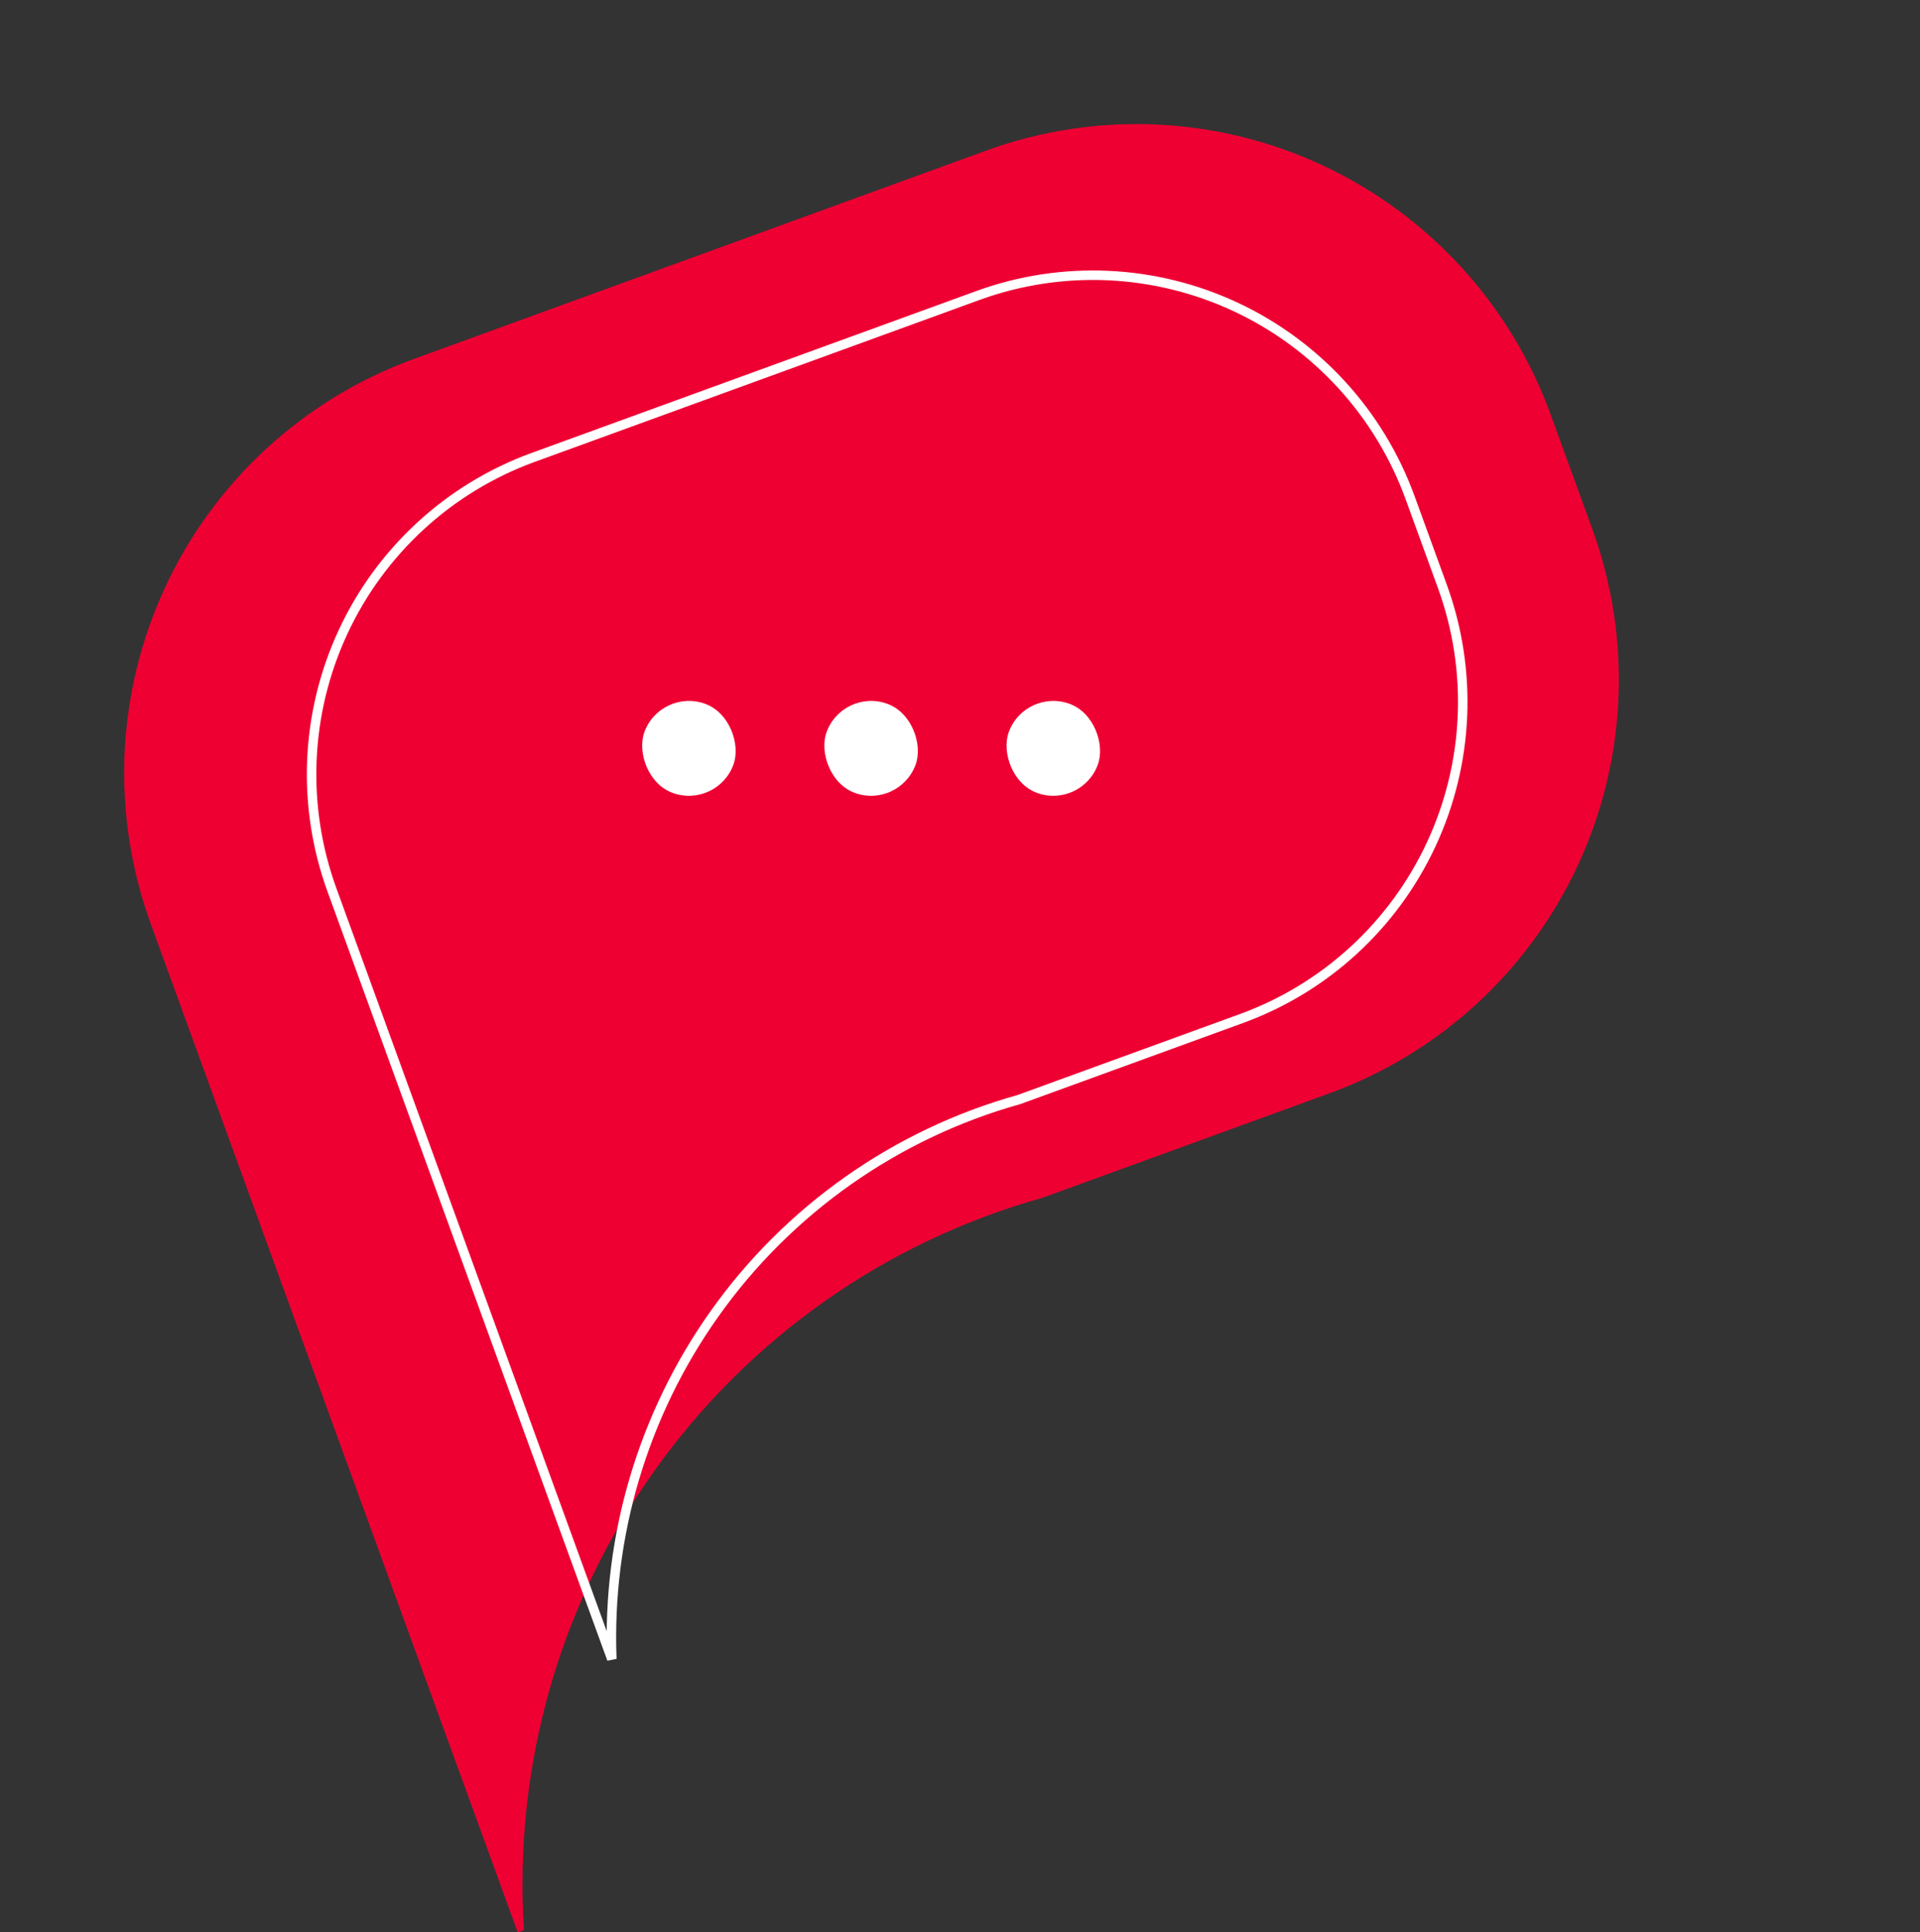 <svg width="162" height="163" viewBox="0 0 162 163" fill="none" xmlns="http://www.w3.org/2000/svg">
<rect x="0" y="0" width="162" height="163" fill="#333333" stroke="none"/>
<path d="M83.264 12.683L34.846 30.306C25.605 33.685 18.084 40.6 13.937 49.533C9.789 58.466 9.353 68.686 12.725 77.949L43.681 163L44.208 162.808C43.327 149.037 47.196 135.387 55.167 124.141C63.137 112.895 74.726 104.735 87.994 101.028L112.211 92.213C121.45 88.846 128.971 81.941 133.123 73.017C137.274 64.093 137.716 53.88 134.351 44.621L130.835 34.961C127.464 25.697 120.56 18.148 111.641 13.971C102.722 9.794 92.516 9.331 83.264 12.683Z" fill="#EE0033"/>
<rect x="55.736" y="58" width="8" height="8" rx="4" transform="rotate(20 55.736 58)" fill="white"/>
<rect x="71.109" y="58" width="8" height="8" rx="4" transform="rotate(20 71.109 58)" fill="white"/>
<rect x="86.482" y="58" width="8" height="8" rx="4" transform="rotate(20 86.482 58)" fill="white"/>
<path d="M28.94 53.32C32.116 46.48 37.874 41.184 44.951 38.597L82.547 24.913C89.631 22.347 97.446 22.701 104.276 25.9C111.106 29.098 116.392 34.879 118.974 41.973L121.704 49.474C121.704 49.474 121.704 49.474 121.704 49.474C124.281 56.564 123.942 64.385 120.763 71.218C117.584 78.052 111.825 83.339 104.751 85.917L85.96 92.757C75.575 95.662 66.505 102.051 60.266 110.854C54.252 119.339 51.22 129.571 51.623 139.951L28.012 75.08C25.43 67.987 25.764 60.16 28.94 53.32Z" stroke="white" stroke-width="0.8"/>
</svg>
